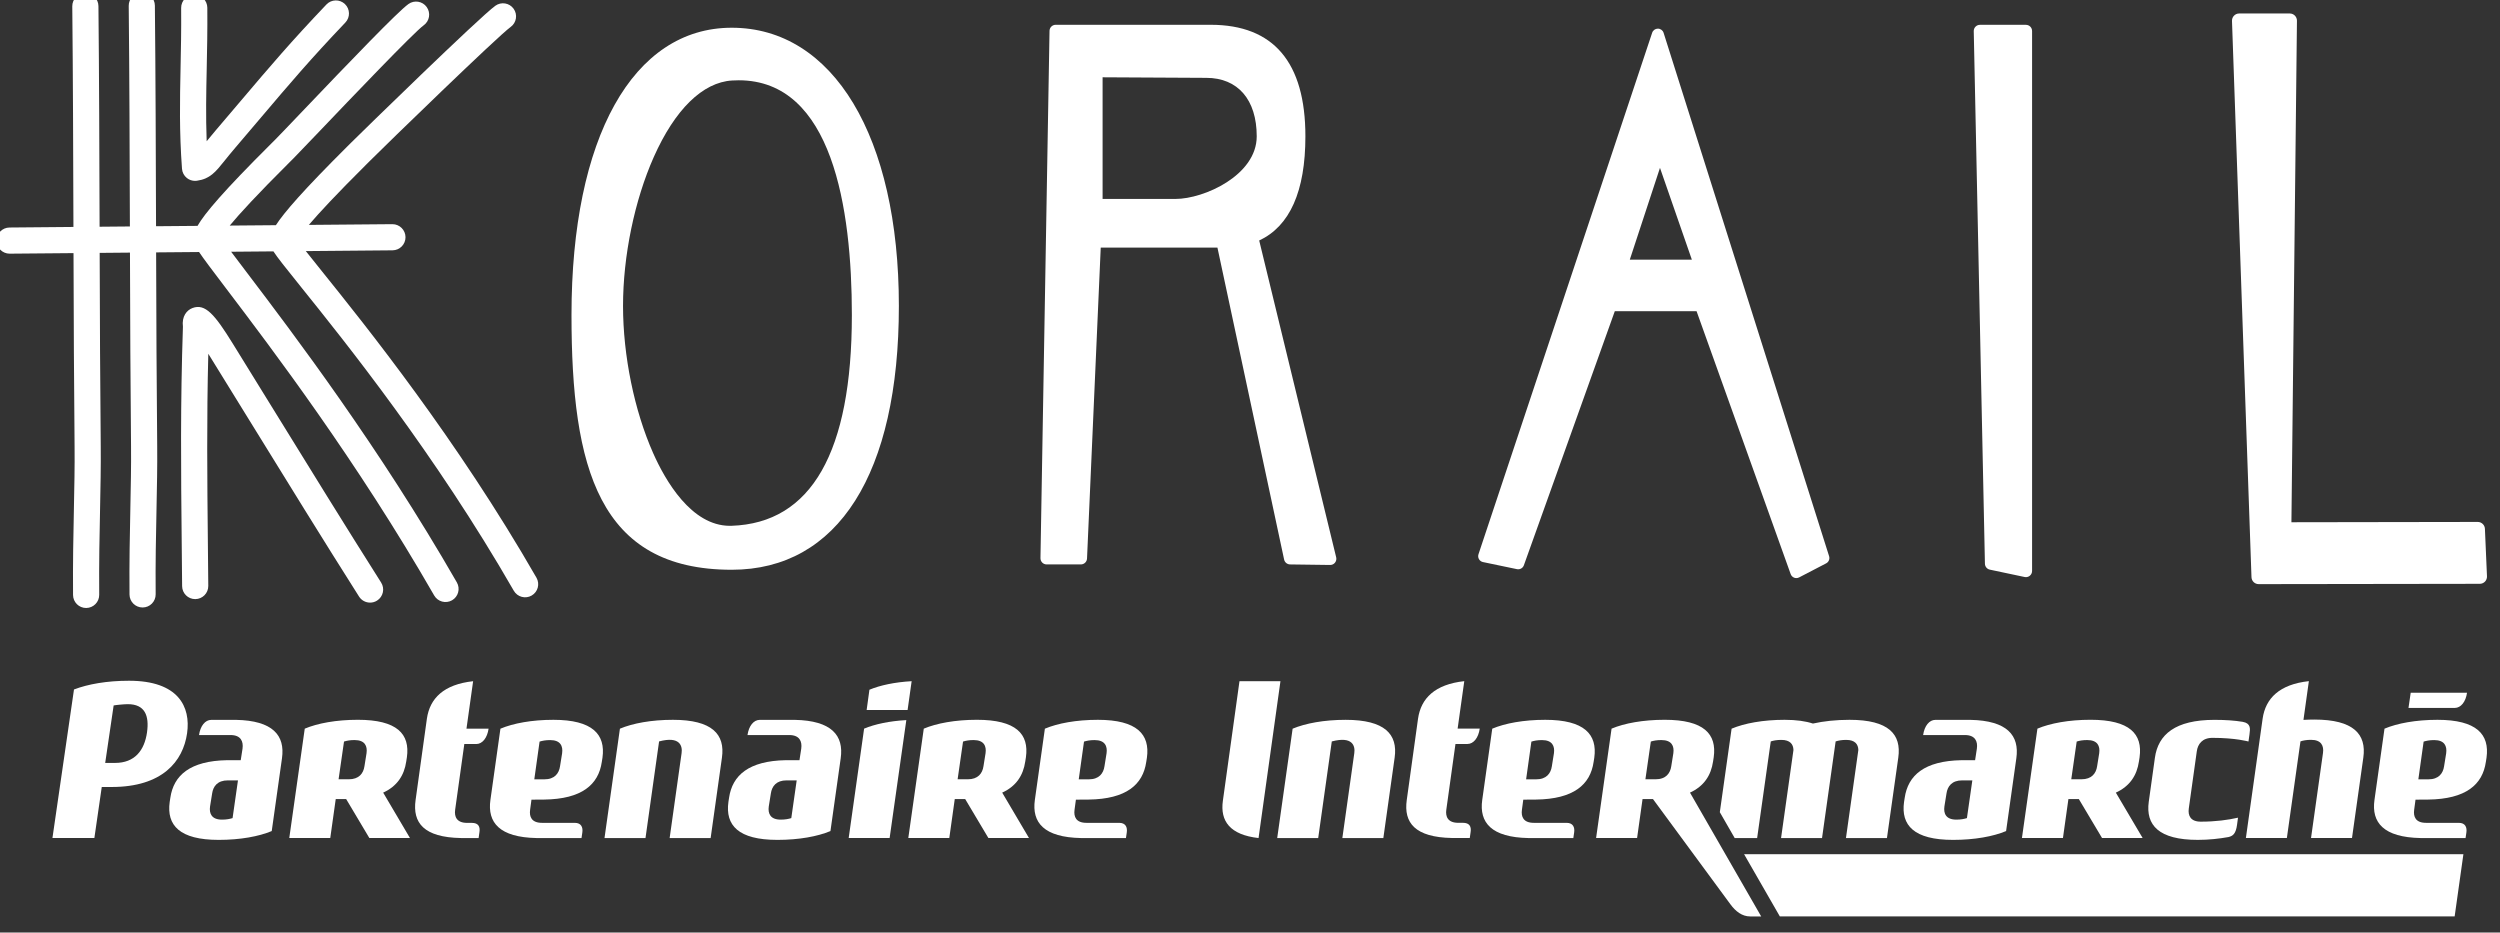 <?xml version="1.0" encoding="UTF-8" standalone="no"?>
<!DOCTYPE svg PUBLIC "-//W3C//DTD SVG 1.1//EN" "http://www.w3.org/Graphics/SVG/1.1/DTD/svg11.dtd">
<svg width="100%" height="100%" viewBox="0 0 252 94" version="1.1" xmlns="http://www.w3.org/2000/svg" xmlns:xlink="http://www.w3.org/1999/xlink" xml:space="preserve" xmlns:serif="http://www.serif.com/" style="fill-rule:evenodd;clip-rule:evenodd;stroke-linejoin:round;stroke-miterlimit:2;">
    <rect x="0" y="0" width="252" height="94" fill="#333333" stroke="none"/>
    <g transform="matrix(1,0,0,1,-1389.43,-2999.86)">
        <g transform="matrix(1.333,0,0,1.333,0,0)">
            <g transform="matrix(1,0,0,1,1062.78,2288.36)">
                <path d="M0,-7.312C-0.96,-8.87 -1.912,-10.412 -2.838,-11.909C-4.202,-14.115 -4.927,-14.979 -5.896,-14.608C-6.317,-14.447 -6.714,-13.993 -6.614,-13.193C-6.811,-7.324 -6.762,-2.416 -6.705,3.263L-6.675,6.421C-6.67,6.965 -6.228,7.402 -5.686,7.402L-5.677,7.402C-5.131,7.397 -4.692,6.95 -4.697,6.404L-4.727,3.243C-4.777,-1.761 -4.821,-6.165 -4.695,-11.149C-4.639,-11.06 -4.581,-10.967 -4.521,-10.869C-3.595,-9.372 -2.644,-7.831 -1.684,-6.274C1.164,-1.656 4.108,3.118 6.703,7.208C6.891,7.505 7.211,7.667 7.539,7.667C7.72,7.667 7.903,7.618 8.068,7.513C8.529,7.221 8.666,6.61 8.373,6.148C5.786,2.069 2.844,-2.7 0,-7.312" style="fill:white;fill-rule:nonzero;"/>
            </g>
        </g>
        <g transform="matrix(1.333,0,0,1.333,0,0)">
            <g transform="matrix(1,0,0,1,1056.46,2250.28)">
                <path d="M0,13.636C0.177,13.779 0.397,13.855 0.621,13.855C0.667,13.855 0.713,13.852 0.759,13.846C1.755,13.706 2.171,13.187 2.86,12.326C3.072,12.063 3.33,11.74 3.666,11.348C4.382,10.509 5.019,9.758 5.609,9.063C7.775,6.508 9.34,4.663 11.989,1.881C12.366,1.486 12.351,0.86 11.955,0.483C11.56,0.106 10.933,0.121 10.557,0.517C7.868,3.34 6.287,5.204 4.1,7.783C3.512,8.477 2.877,9.225 2.162,10.063C1.902,10.366 1.686,10.63 1.501,10.859C1.431,8.937 1.466,7.201 1.504,5.391C1.534,3.957 1.565,2.474 1.55,0.761C1.545,0.215 1.114,-0.213 0.552,-0.219C0.006,-0.215 -0.433,0.232 -0.428,0.778C-0.414,2.462 -0.444,3.93 -0.474,5.35C-0.524,7.794 -0.572,10.104 -0.365,12.938C-0.345,13.211 -0.213,13.464 0,13.636" style="fill:white;fill-rule:nonzero;"/>
            </g>
        </g>
        <g transform="matrix(1.333,0,0,1.333,0,0)">
            <g transform="matrix(1,0,0,1,1082.9,2252.19)">
                <path d="M0,41.953C-6.017,31.476 -12.915,22.895 -16.23,18.771C-16.666,18.228 -17.092,17.698 -17.441,17.255L-10.884,17.197C-10.337,17.193 -9.898,16.746 -9.903,16.2C-9.908,15.656 -10.35,15.219 -10.892,15.219L-10.901,15.219L-17.212,15.274C-16.451,14.379 -15.135,12.961 -12.876,10.714L-12.583,10.422C-11.344,9.181 -2.928,1.009 -1.953,0.307C-1.51,-0.012 -1.409,-0.63 -1.729,-1.073C-2.048,-1.516 -2.667,-1.617 -3.109,-1.297C-4.314,-0.43 -13.234,8.275 -13.982,9.023L-14.272,9.311C-17.614,12.637 -19.075,14.321 -19.705,15.296L-23.194,15.326C-22.474,14.453 -21.131,12.987 -18.659,10.527L-18.36,10.229C-18.111,9.98 -17.387,9.221 -16.432,8.221C-14.107,5.784 -9.269,0.714 -8.526,0.179C-8.082,-0.14 -7.981,-0.758 -8.301,-1.202C-8.62,-1.645 -9.238,-1.746 -9.681,-1.427C-10.505,-0.834 -14.022,2.829 -17.863,6.855C-18.802,7.839 -19.514,8.586 -19.759,8.83L-20.055,9.125C-23.69,12.743 -25.098,14.416 -25.63,15.348L-28.767,15.375L-28.767,15.37C-28.784,9.767 -28.801,3.973 -28.855,-1.311C-28.86,-1.854 -29.302,-2.29 -29.843,-2.29L-29.854,-2.29C-30.4,-2.285 -30.838,-1.838 -30.833,-1.291C-30.779,3.986 -30.762,9.776 -30.745,15.376L-30.745,15.392L-33.036,15.412L-33.036,15.408C-33.052,9.805 -33.07,4.011 -33.123,-1.274C-33.129,-1.817 -33.57,-2.253 -34.112,-2.253L-34.122,-2.253C-34.668,-2.247 -35.107,-1.8 -35.101,-1.254C-35.048,4.024 -35.031,9.814 -35.014,15.414L-35.014,15.429L-39.846,15.472C-40.392,15.476 -40.831,15.923 -40.826,16.469C-40.822,17.013 -40.379,17.45 -39.837,17.45L-39.828,17.45L-35.008,17.408C-34.993,22.37 -34.974,27.414 -34.927,32.065C-34.912,33.533 -34.945,35.101 -34.979,36.762C-35.019,38.68 -35.064,40.854 -35.043,43.262C-35.038,43.806 -34.596,44.243 -34.054,44.243L-34.045,44.243C-33.499,44.238 -33.06,43.791 -33.065,43.245C-33.086,40.866 -33.041,38.708 -33.001,36.803C-32.967,35.127 -32.934,33.543 -32.949,32.045C-32.996,27.398 -33.015,22.352 -33.03,17.391L-30.739,17.37C-30.724,22.332 -30.705,27.377 -30.658,32.028C-30.643,33.496 -30.676,35.066 -30.71,36.728C-30.75,38.645 -30.795,40.818 -30.774,43.225C-30.769,43.768 -30.327,44.205 -29.785,44.205L-29.776,44.205C-29.23,44.201 -28.791,43.754 -28.796,43.208C-28.817,40.83 -28.772,38.673 -28.732,36.769C-28.698,35.091 -28.665,33.507 -28.68,32.008C-28.727,27.361 -28.746,22.315 -28.761,17.353L-25.514,17.325C-25.168,17.838 -24.55,18.658 -23.446,20.112C-20,24.655 -13.586,33.109 -7.735,43.296C-7.463,43.769 -6.858,43.933 -6.384,43.661C-5.911,43.389 -5.747,42.784 -6.019,42.31C-11.933,32.014 -18.397,23.494 -21.87,18.917C-22.306,18.342 -22.733,17.78 -23.089,17.304L-19.891,17.276C-19.603,17.726 -19.014,18.464 -17.771,20.01C-14.488,24.095 -7.656,32.595 -1.715,42.938C-1.443,43.412 -0.838,43.576 -0.365,43.303C0.109,43.031 0.272,42.427 0,41.953" style="fill:white;fill-rule:nonzero;"/>
            </g>
        </g>
        <g transform="matrix(1.333,0,0,1.333,0,0)">
            <g transform="matrix(1,0,0,1,1106.75,2271.82)">
                <path d="M0,2.457C0,12.832 -3.061,18.195 -9.1,18.398L-9.225,18.4C-12.149,18.399 -14.112,14.961 -15.022,12.912C-16.451,9.695 -17.304,5.53 -17.304,1.771C-17.304,-2.002 -16.435,-6.211 -14.98,-9.486C-13.38,-13.087 -11.276,-15.143 -9.057,-15.275C-8.886,-15.285 -8.72,-15.291 -8.556,-15.291C-1.484,-15.291 0,-5.639 0,2.457M-9.084,-19.265C-16.558,-19.265 -21.201,-10.942 -21.201,2.457C-21.201,14.02 -19.141,21.722 -9.084,21.722C-1.052,21.722 3.555,14.45 3.555,1.771C3.555,-11.008 -1.406,-19.265 -9.084,-19.265" style="fill:white;fill-rule:nonzero;"/>
            </g>
        </g>
        <g transform="matrix(1.333,0,0,1.333,0,0)">
            <g transform="matrix(1,0,0,1,1125.71,2289.21)">
                <path d="M0,-32.908L7.841,-32.865C10.23,-32.865 11.655,-31.212 11.655,-28.443C11.655,-25.506 7.677,-23.709 5.511,-23.709L0,-23.709L0,-32.908ZM17.664,3.394L11.842,-20.567C14.161,-21.648 15.336,-24.294 15.336,-28.443C15.336,-34.04 12.926,-36.878 8.174,-36.878L-3.547,-36.878C-3.802,-36.878 -4.009,-36.674 -4.013,-36.42L-4.698,3.455C-4.7,3.58 -4.652,3.701 -4.564,3.79C-4.477,3.879 -4.357,3.929 -4.232,3.929L-1.643,3.929C-1.394,3.929 -1.188,3.733 -1.177,3.484L-0.141,-20.029L8.684,-20.029L13.727,3.561C13.772,3.773 13.959,3.926 14.176,3.929L17.204,3.97L17.211,3.97C17.353,3.97 17.487,3.906 17.575,3.795C17.665,3.682 17.698,3.534 17.664,3.394" style="fill:white;fill-rule:nonzero;"/>
            </g>
        </g>
        <g transform="matrix(1.333,0,0,1.333,0,0)">
            <g transform="matrix(1,0,0,1,1170.27,2276.7)">
                <path d="M0,-6.605L-4.694,-6.605L-2.411,-13.549L0,-6.605ZM10.378,15.818L-2.137,-23.759C-2.197,-23.947 -2.37,-24.075 -2.568,-24.077L-2.571,-24.077C-2.766,-24.077 -2.94,-23.951 -3.002,-23.766L-16.136,15.671C-16.177,15.794 -16.164,15.929 -16.099,16.041C-16.035,16.154 -15.925,16.233 -15.798,16.26L-13.224,16.797C-13.004,16.842 -12.78,16.719 -12.704,16.505L-5.827,-2.711L0.355,-2.711L7.472,17.171C7.516,17.294 7.611,17.393 7.734,17.441C7.787,17.462 7.844,17.472 7.9,17.472C7.972,17.472 8.044,17.455 8.11,17.421L10.154,16.358C10.35,16.256 10.444,16.028 10.378,15.818" style="fill:white;fill-rule:nonzero;"/>
            </g>
        </g>
        <g transform="matrix(1.333,0,0,1.333,0,0)">
            <g transform="matrix(1,0,0,1,1195.53,2294.1)">
                <path d="M0,-41.765L-3.478,-41.765C-3.603,-41.765 -3.723,-41.715 -3.811,-41.625C-3.899,-41.536 -3.946,-41.414 -3.944,-41.289L-3.099,-1.014C-3.095,-0.798 -2.942,-0.612 -2.73,-0.567L-0.097,-0.01C-0.065,-0.004 -0.032,0 0,0C0.106,0 0.21,-0.036 0.294,-0.104C0.403,-0.193 0.467,-0.326 0.467,-0.467L0.467,-41.299C0.467,-41.556 0.257,-41.765 0,-41.765" style="fill:white;fill-rule:nonzero;"/>
            </g>
        </g>
        <g transform="matrix(1.333,0,0,1.333,0,0)">
            <g transform="matrix(1,0,0,1,1230.24,2255.66)">
                <path d="M0,34.786C-0.012,34.495 -0.252,34.266 -0.543,34.266L-0.544,34.266L-14.632,34.289L-14.214,-3.634C-14.212,-3.779 -14.269,-3.919 -14.371,-4.022C-14.473,-4.125 -14.612,-4.183 -14.757,-4.183L-18.583,-4.183C-18.73,-4.183 -18.872,-4.123 -18.974,-4.017C-19.077,-3.911 -19.131,-3.768 -19.126,-3.621L-17.652,38.444C-17.642,38.737 -17.402,38.969 -17.109,38.969L-0.386,38.945C-0.238,38.944 -0.096,38.884 0.006,38.777C0.108,38.67 0.162,38.526 0.156,38.378L0,34.786Z" style="fill:white;fill-rule:nonzero;"/>
            </g>
        </g>
        <g transform="matrix(1.333,0,0,1.333,0,0)">
            <g transform="matrix(1,0,0,1,1116.86,2311.3)">
                <path d="M0,-3.885L-0.158,-2.898C-0.237,-2.363 -0.565,-1.91 -1.351,-1.913L-2.113,-1.913L-1.703,-4.766C-1.497,-4.832 -1.247,-4.88 -0.904,-4.88C-0.12,-4.88 0.076,-4.424 0,-3.885M3.002,-3.258L3.052,-3.577C3.299,-5.339 2.312,-6.413 -0.656,-6.413C-2.286,-6.413 -3.702,-6.151 -4.672,-5.742L-5.842,2.528L-2.742,2.528L-2.329,-0.417L-1.54,-0.417L0.214,2.528L3.284,2.528L1.258,-0.905C2.311,-1.387 2.849,-2.204 3.002,-3.258" style="fill:white;fill-rule:nonzero;"/>
            </g>
        </g>
        <g transform="matrix(1.333,0,0,1.333,0,0)">
            <g transform="matrix(1,0,0,1,1078.11,2313.83)">
                <path d="M0,-11.86C-2.224,-11.618 -3.276,-10.562 -3.496,-9.027L-4.351,-2.871C-4.591,-1.151 -3.728,-0.053 -0.928,-0.001L0.415,0L0.479,-0.454C0.542,-0.864 0.394,-1.147 -0.092,-1.147L-0.454,-1.147C-1.237,-1.147 -1.434,-1.606 -1.359,-2.142L-0.666,-7.11L0.241,-7.11C0.701,-7.11 1.072,-7.578 1.169,-8.269L-0.503,-8.269L0,-11.86Z" style="fill:white;fill-rule:nonzero;"/>
            </g>
        </g>
        <g transform="matrix(1.333,0,0,1.333,0,0)">
            <g transform="matrix(1,0,0,1,1084.84,2311.3)">
                <path d="M0,-3.881L-0.158,-2.897C-0.237,-2.361 -0.565,-1.906 -1.352,-1.91L-2.104,-1.91L-1.705,-4.763C-1.501,-4.828 -1.247,-4.878 -0.904,-4.878C-0.122,-4.878 0.076,-4.422 0,-3.881M-0.656,-6.411C-2.288,-6.411 -3.694,-6.149 -4.665,-5.74L-5.422,-0.354C-5.664,1.363 -4.73,2.475 -1.934,2.53L1.466,2.53L1.527,2.12C1.589,1.71 1.441,1.38 0.955,1.38L-1.522,1.38C-2.306,1.38 -2.496,0.924 -2.42,0.386L-2.318,-0.373L-1.352,-0.38C1.492,-0.417 2.752,-1.51 3.001,-3.226L3.052,-3.548C3.294,-5.304 2.307,-6.411 -0.656,-6.411" style="fill:white;fill-rule:nonzero;"/>
            </g>
        </g>
        <g transform="matrix(1.333,0,0,1.333,0,0)">
            <g transform="matrix(1,0,0,1,1126.01,2311.3)">
                <path d="M0,-3.881L-0.158,-2.897C-0.237,-2.361 -0.565,-1.906 -1.352,-1.91L-2.104,-1.91L-1.705,-4.763C-1.501,-4.828 -1.247,-4.878 -0.904,-4.878C-0.122,-4.878 0.076,-4.422 0,-3.881M-0.655,-6.411C-2.288,-6.411 -3.694,-6.149 -4.664,-5.74L-5.422,-0.354C-5.664,1.363 -4.73,2.475 -1.934,2.53L1.466,2.53L1.527,2.12C1.589,1.71 1.441,1.38 0.955,1.38L-1.522,1.38C-2.306,1.38 -2.496,0.924 -2.421,0.386L-2.318,-0.373L-1.352,-0.38C1.492,-0.417 2.752,-1.51 3.001,-3.226L3.052,-3.548C3.294,-5.304 2.307,-6.411 -0.655,-6.411" style="fill:white;fill-rule:nonzero;"/>
            </g>
        </g>
        <g transform="matrix(1.333,0,0,1.333,0,0)">
            <g transform="matrix(1,0,0,1,1070.05,2311.3)">
                <path d="M0,-3.885L-0.158,-2.898C-0.237,-2.363 -0.565,-1.91 -1.351,-1.913L-2.114,-1.913L-1.703,-4.766C-1.497,-4.832 -1.247,-4.88 -0.904,-4.88C-0.12,-4.88 0.076,-4.424 0,-3.885M3.002,-3.258L3.052,-3.577C3.299,-5.339 2.312,-6.413 -0.656,-6.413C-2.286,-6.413 -3.702,-6.151 -4.672,-5.742L-5.842,2.528L-2.743,2.528L-2.329,-0.417L-1.54,-0.417L0.213,2.528L3.284,2.528L1.258,-0.905C2.31,-1.387 2.849,-2.204 3.002,-3.258" style="fill:white;fill-rule:nonzero;"/>
            </g>
        </g>
        <g transform="matrix(1.333,0,0,1.333,0,0)">
            <g transform="matrix(1,0,0,1,1059.92,2306.54)">
                <path d="M0,5.782C-0.206,5.846 -0.456,5.897 -0.801,5.897C-1.583,5.897 -1.779,5.439 -1.703,4.9L-1.545,3.916C-1.468,3.378 -1.138,2.926 -0.353,2.929L0.408,2.929L0,5.782ZM0.258,-1.647L-1.609,-1.647C-2.07,-1.647 -2.438,-1.193 -2.537,-0.499L-0.152,-0.499C0.63,-0.499 0.828,-0.012 0.753,0.527L0.617,1.402L-0.412,1.402C-3.214,1.453 -4.457,2.542 -4.706,4.245L-4.755,4.563C-4.999,6.321 -4.012,7.429 -1.048,7.429C0.583,7.429 1.989,7.168 2.961,6.762L3.737,1.253C3.979,-0.465 3.055,-1.593 0.258,-1.647" style="fill:white;fill-rule:nonzero;"/>
            </g>
        </g>
        <g transform="matrix(1.333,0,0,1.333,0,0)">
            <g transform="matrix(1,0,0,1,1102.17,2306.54)">
                <path d="M0,5.782C-0.206,5.846 -0.456,5.897 -0.801,5.897C-1.583,5.897 -1.779,5.439 -1.703,4.9L-1.545,3.916C-1.467,3.378 -1.138,2.926 -0.353,2.929L0.408,2.929L0,5.782ZM0.259,-1.647L-2.383,-1.647C-2.844,-1.647 -3.213,-1.193 -3.312,-0.499L-0.151,-0.499C0.631,-0.499 0.828,-0.012 0.753,0.527L0.618,1.402L-0.412,1.402C-3.213,1.453 -4.457,2.542 -4.706,4.245L-4.755,4.563C-4.999,6.321 -4.012,7.429 -1.047,7.429C0.583,7.429 1.99,7.168 2.961,6.762L3.737,1.253C3.979,-0.465 3.055,-1.593 0.259,-1.647" style="fill:white;fill-rule:nonzero;"/>
            </g>
        </g>
        <g transform="matrix(1.333,0,0,1.333,0,0)">
            <g transform="matrix(1,0,0,1,1093.22,2313.83)">
                <path d="M0,-8.941C-1.632,-8.941 -3.037,-8.678 -4.009,-8.27L-5.175,0L-2.075,0L-1.048,-7.307C0.529,-7.727 0.731,-6.966 0.655,-6.427L-0.249,0L2.851,0L3.706,-6.084C3.954,-7.845 2.968,-8.941 0,-8.941" style="fill:white;fill-rule:nonzero;"/>
            </g>
        </g>
        <g transform="matrix(1.333,0,0,1.333,0,0)">
            <g transform="matrix(1,0,0,1,1106.51,2304.91)">
                <path d="M0,8.916L3.096,8.916L4.358,0C3.076,0.073 1.971,0.309 1.166,0.646L0,8.916Z" style="fill:white;fill-rule:nonzero;"/>
            </g>
        </g>
        <g transform="matrix(1.333,0,0,1.333,0,0)">
            <g transform="matrix(-0.136,0.991,0.991,0.136,1110.21,2301.64)">
                <path d="M1.255,-1.979L2.8,-1.979L2.379,1.088L0.181,1.095C0.428,-0.165 0.812,-1.227 1.255,-1.979" style="fill:white;fill-rule:nonzero;"/>
            </g>
        </g>
        <g transform="matrix(1.333,0,0,1.333,0,0)">
            <g transform="matrix(1,0,0,1,1053.45,2309.92)">
                <path d="M0,-4.079C-0.196,-2.71 -0.933,-1.771 -2.415,-1.771L-3.162,-1.771L-2.523,-6.117C-2.391,-6.149 -1.724,-6.214 -1.451,-6.214C-0.164,-6.214 0.181,-5.352 0,-4.079M3.031,-4.016C3.315,-6.013 2.378,-7.985 -1.358,-7.985C-3.044,-7.985 -4.467,-7.728 -5.522,-7.325L-7.151,3.906L-3.98,3.906L-3.422,0.049L-2.674,0.049C1.161,0.049 2.727,-1.889 3.031,-4.016" style="fill:white;fill-rule:nonzero;"/>
            </g>
        </g>
        <g transform="matrix(1.333,0,0,1.333,0,0)">
            <g transform="matrix(1,0,0,1,1159.84,2311.3)">
                <path d="M0,-3.881L-0.158,-2.896C-0.237,-2.361 -0.565,-1.906 -1.352,-1.91L-2.104,-1.91L-1.705,-4.762C-1.501,-4.828 -1.247,-4.878 -0.904,-4.878C-0.122,-4.878 0.076,-4.421 0,-3.881M1.527,2.12C1.59,1.71 1.441,1.38 0.955,1.38L-1.522,1.38C-2.306,1.38 -2.496,0.924 -2.42,0.386L-2.318,-0.373L-1.352,-0.38C1.492,-0.417 2.752,-1.51 3.001,-3.225L3.052,-3.548C3.294,-5.304 2.307,-6.411 -0.656,-6.411C-2.288,-6.411 -3.694,-6.149 -4.664,-5.741L-5.422,-0.353C-5.664,1.363 -4.73,2.475 -1.934,2.53L1.466,2.53L1.527,2.12Z" style="fill:white;fill-rule:nonzero;"/>
            </g>
        </g>
        <g transform="matrix(1.333,0,0,1.333,0,0)">
            <g transform="matrix(1,0,0,1,1153.54,2302.42)">
                <path d="M0,10.952C0.062,10.542 -0.086,10.258 -0.572,10.258L-0.934,10.258C-1.716,10.258 -1.914,9.801 -1.838,9.263L-1.146,4.296L-0.238,4.296C0.221,4.296 0.592,3.828 0.689,3.136L-0.983,3.136L-0.48,-0.454C-2.704,-0.212 -3.755,0.844 -3.976,2.379L-4.83,8.536C-5.071,10.255 -4.207,11.353 -1.407,11.406L-0.064,11.406L0,10.952Z" style="fill:white;fill-rule:nonzero;"/>
            </g>
        </g>
        <g transform="matrix(1.333,0,0,1.333,0,0)">
            <g transform="matrix(-1,0,0,1,1174.88,2315.05)">
                <path d="M-53.071,4.706L-2.043,4.706L0.662,0L-53.733,0L-53.071,4.706Z" style="fill:white;fill-rule:nonzero;"/>
            </g>
        </g>
        <g transform="matrix(1.333,0,0,1.333,0,0)">
            <g transform="matrix(1,0,0,1,1168.87,2317.23)">
                <path d="M0,-9.815L-0.158,-8.829C-0.237,-8.294 -0.565,-7.84 -1.35,-7.844L-2.113,-7.844L-1.703,-10.697C-1.497,-10.763 -1.247,-10.81 -0.904,-10.81C-0.12,-10.81 0.076,-10.354 0,-9.815M3.052,-9.507C3.299,-11.269 2.313,-12.343 -0.656,-12.343C-2.286,-12.343 -3.701,-12.081 -4.672,-11.673L-5.842,-3.402L-2.742,-3.402L-2.329,-6.347L-1.54,-6.347L4.32,1.616C4.706,2.14 5.192,2.528 5.812,2.528L6.643,2.528L1.258,-6.835C2.311,-7.317 2.849,-8.134 3.003,-9.188L3.052,-9.507Z" style="fill:white;fill-rule:nonzero;"/>
            </g>
        </g>
        <g transform="matrix(1.333,0,0,1.333,0,0)">
            <g transform="matrix(-1,0,0,1,1134.59,2313.83)">
                <path d="M-4.569,-11.86L-1.471,-11.86L-0.215,-2.815C0,-1.278 -0.756,-0.242 -2.913,0L-4.569,-11.86Z" style="fill:white;fill-rule:nonzero;"/>
            </g>
        </g>
        <g transform="matrix(1.333,0,0,1.333,0,0)">
            <g transform="matrix(1,0,0,1,1143.84,2304.89)">
                <path d="M0,8.941L0.904,2.514C0.98,1.976 0.778,1.215 -0.799,1.635L-1.826,8.941L-4.926,8.941L-3.76,0.67C-2.788,0.264 -1.383,0 0.249,0C3.217,0 4.203,1.096 3.955,2.857L3.1,8.941L0,8.941Z" style="fill:white;fill-rule:nonzero;"/>
            </g>
        </g>
        <g transform="matrix(1.333,0,0,1.333,0,0)">
            <g transform="matrix(1,0,0,1,1199.37,2312.18)">
                <path d="M0,-5.647C0.206,-5.713 0.456,-5.76 0.799,-5.76C1.583,-5.76 1.779,-5.304 1.703,-4.765L1.545,-3.779C1.466,-3.244 1.138,-2.791 0.353,-2.794L-0.41,-2.794L0,-5.647ZM1.917,1.647L4.987,1.647L2.961,-1.785C4.014,-2.267 4.552,-3.084 4.706,-4.138L4.755,-4.457C5.002,-6.22 4.015,-7.294 1.048,-7.294C-0.583,-7.294 -1.999,-7.032 -2.969,-6.623L-4.14,1.647L-1.039,1.647L-0.626,-1.297L0.163,-1.297L1.917,1.647Z" style="fill:white;fill-rule:nonzero;"/>
            </g>
        </g>
        <g transform="matrix(1.333,0,0,1.333,0,0)">
            <g transform="matrix(1,0,0,1,1227.31,2311.3)">
                <path d="M0,-3.881L-0.158,-2.896C-0.237,-2.361 -0.565,-1.906 -1.352,-1.91L-2.104,-1.91L-1.705,-4.762C-1.501,-4.828 -1.247,-4.878 -0.904,-4.878C-0.122,-4.878 0.076,-4.421 0,-3.881M1.527,2.12C1.589,1.71 1.441,1.38 0.955,1.38L-1.522,1.38C-2.306,1.38 -2.496,0.924 -2.42,0.386L-2.318,-0.373L-1.352,-0.38C1.492,-0.417 2.752,-1.51 3.001,-3.225L3.052,-3.548C3.294,-5.304 2.308,-6.411 -0.656,-6.411C-2.288,-6.411 -3.694,-6.149 -4.664,-5.741L-5.422,-0.353C-5.664,1.363 -4.73,2.475 -1.934,2.53L1.466,2.53L1.527,2.12Z" style="fill:white;fill-rule:nonzero;"/>
            </g>
        </g>
        <g transform="matrix(1.333,0,0,1.333,0,0)">
            <g transform="matrix(-1,0,0,1,1224.46,2303.99)">
                <path d="M-4.427,-1.149L-0.168,-1.149L0,0L-3.5,0C-3.959,0 -4.33,-0.457 -4.427,-1.149" style="fill:white;fill-rule:nonzero;"/>
            </g>
        </g>
        <g transform="matrix(1.333,0,0,1.333,0,0)">
            <g transform="matrix(1,0,0,1,1217.34,2310.92)">
                <path d="M0,-6.05C-0.29,-6.05 -0.548,-6.04 -0.822,-6.025L-0.413,-8.955C-2.637,-8.713 -3.688,-7.657 -3.909,-6.122L-5.175,2.905L-2.076,2.905L-1.048,-4.401C-0.843,-4.467 -0.591,-4.517 -0.249,-4.517C0.533,-4.517 0.731,-4.06 0.655,-3.522L-0.249,2.905L2.849,2.905L3.706,-3.179C3.953,-4.94 2.968,-6.05 0,-6.05" style="fill:white;fill-rule:nonzero;"/>
            </g>
        </g>
        <g transform="matrix(1.333,0,0,1.333,0,0)">
            <g transform="matrix(1,0,0,1,1191.07,2306.54)">
                <path d="M0,5.782C-0.206,5.846 -0.456,5.897 -0.8,5.897C-1.583,5.897 -1.779,5.439 -1.703,4.901L-1.545,3.916C-1.468,3.379 -1.138,2.926 -0.352,2.929L0.409,2.929L0,5.782ZM-2.384,-1.647C-2.845,-1.647 -3.214,-1.193 -3.312,-0.499L-0.151,-0.499C0.631,-0.499 0.829,-0.012 0.752,0.527L0.618,1.403L-0.412,1.403C-3.214,1.454 -4.457,2.542 -4.705,4.245L-4.755,4.563C-4.999,6.321 -4.012,7.429 -1.047,7.429C0.583,7.429 1.99,7.169 2.962,6.762L3.737,1.253C3.979,-0.464 3.055,-1.593 0.259,-1.647L-2.384,-1.647Z" style="fill:white;fill-rule:nonzero;"/>
            </g>
        </g>
        <g transform="matrix(1.333,0,0,1.333,0,0)">
            <g transform="matrix(1,0,0,1,1182.19,2313.83)">
                <path d="M0,-8.941C-1.028,-8.941 -1.968,-8.836 -2.766,-8.658C-3.317,-8.84 -4.024,-8.941 -4.907,-8.941C-6.537,-8.941 -7.946,-8.678 -8.915,-8.271L-9.806,-1.955L-8.682,0L-6.984,0L-5.954,-7.306C-5.75,-7.372 -5.498,-7.422 -5.155,-7.422C-4.488,-7.422 -4.248,-7.089 -4.238,-6.657L-5.175,0L-2.077,0L-1.048,-7.306C-0.843,-7.372 -0.591,-7.422 -0.248,-7.422C0.418,-7.422 0.659,-7.089 0.669,-6.657L-0.268,0L2.832,0L3.69,-6.084C3.937,-7.845 2.971,-8.941 0,-8.941" style="fill:white;fill-rule:nonzero;"/>
            </g>
        </g>
        <g transform="matrix(1.333,0,0,1.333,0,0)">
            <g transform="matrix(1,0,0,1,1212.36,2312.33)">
                <path d="M0,-5.8L0.076,-6.33C0.138,-6.784 0.185,-7.173 -0.435,-7.288C-1.036,-7.388 -1.737,-7.438 -2.571,-7.438C-5.536,-7.438 -6.83,-6.331 -7.075,-4.575L-7.54,-1.243C-7.782,0.514 -6.795,1.638 -3.833,1.638C-2.992,1.638 -2.214,1.55 -1.52,1.426C-1.186,1.346 -0.957,1.196 -0.863,0.49L-0.792,-0.04C-1.538,0.131 -2.482,0.261 -3.609,0.261C-4.378,0.261 -4.588,-0.196 -4.513,-0.734L-3.907,-5.065C-3.831,-5.603 -3.495,-6.077 -2.724,-6.077C-0.957,-6.077 0,-5.8 0,-5.8" style="fill:white;fill-rule:nonzero;"/>
            </g>
        </g>
    </g>
</svg>
